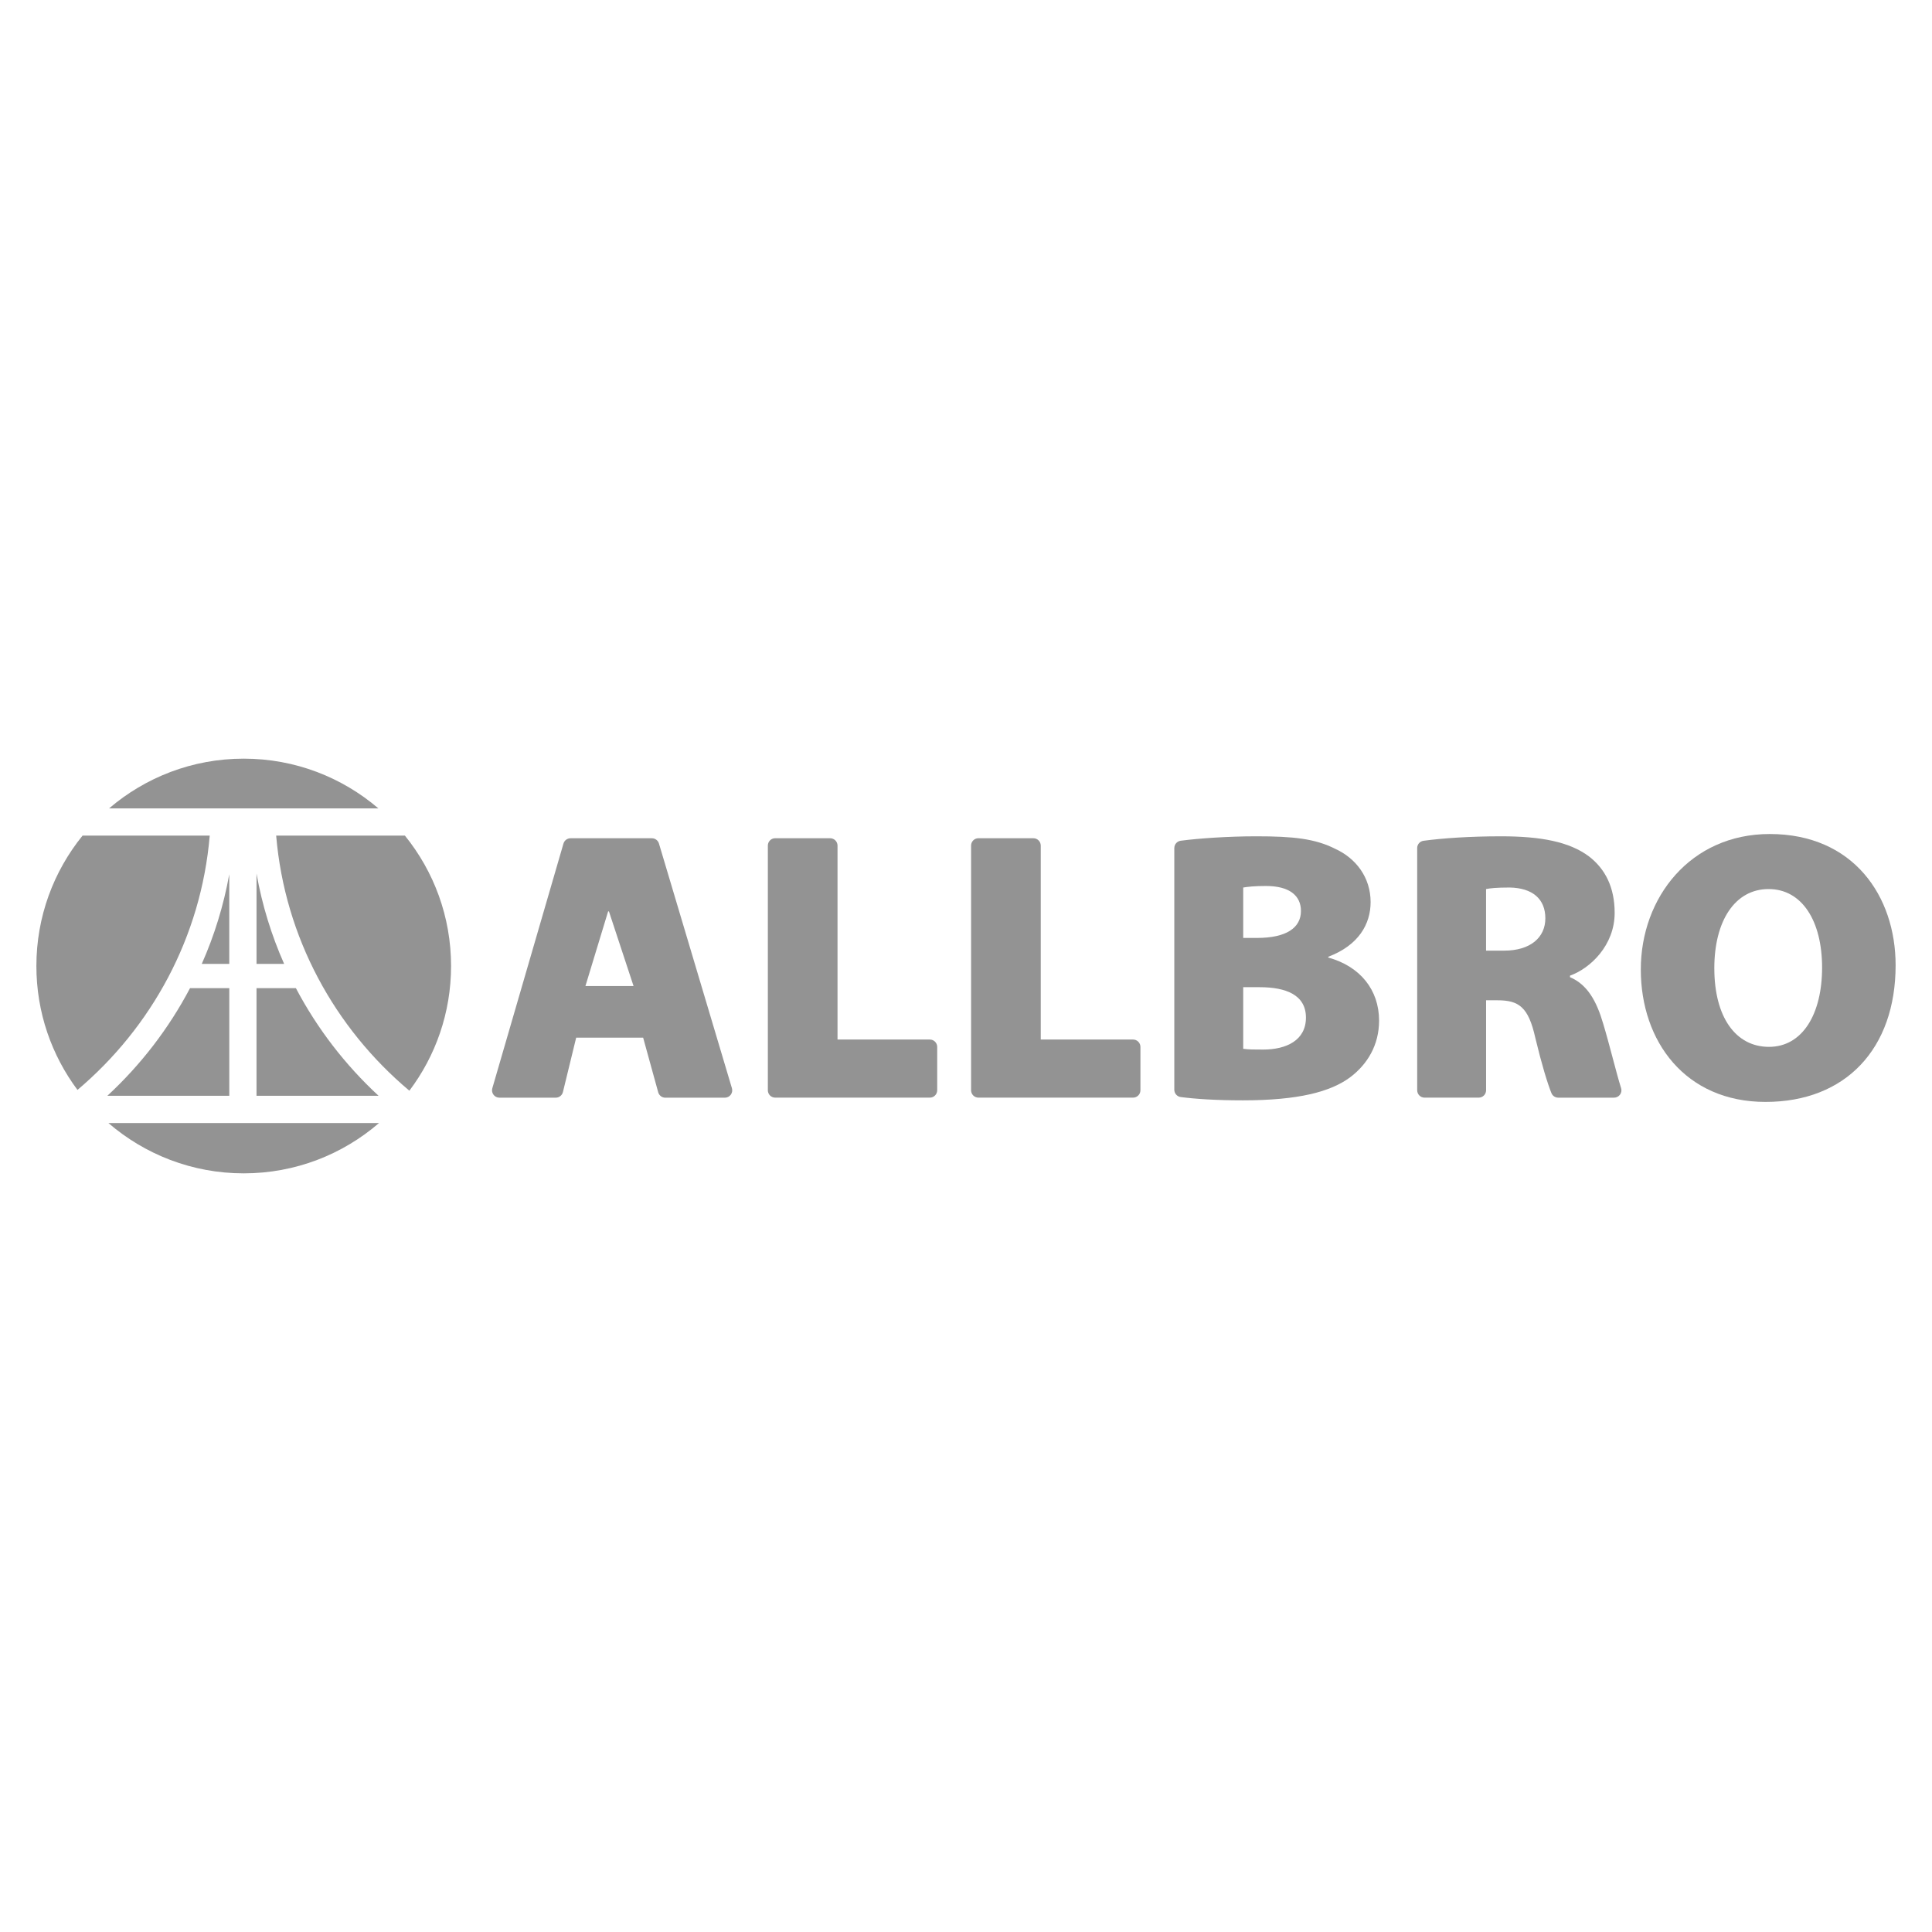 <svg xmlns="http://www.w3.org/2000/svg" id="Layer_1" viewBox="0 0 1080 1080"><defs><style>      .st0 {        fill: #939393;      }    </style></defs><g><path class="st0" d="M143.4,538.82h15.43c-7.06-15.94-12.31-32.86-15.43-50.48v50.48Z"></path><path class="st0" d="M211.51,451.89c-20.25-17.32-46.53-27.8-75.26-27.8s-55.01,10.48-75.26,27.8h150.53Z"></path><path class="st0" d="M226.34,467.11h-71.96c4.83,57.01,32.72,107.55,74.46,142.6,14.63-19.4,23.31-43.54,23.31-69.71,0-27.62-9.68-52.98-25.81-72.89Z"></path><path class="st0" d="M143.4,612.56h68.23c-18.65-17.25-34.32-37.58-46.22-60.17h-22.02v60.17Z"></path><path class="st0" d="M117.23,467.11H46.15c-16.13,19.91-25.81,45.27-25.81,72.89,0,25.97,8.54,49.94,22.97,69.27,41.45-35.03,69.12-85.39,73.93-142.16Z"></path><path class="st0" d="M60.6,627.78c20.3,17.51,46.73,28.13,75.64,28.13s55.34-10.61,75.64-28.13H60.6Z"></path><path class="st0" d="M128.16,488.71c-3.15,17.49-8.35,34.28-15.37,50.11h15.37v-50.11Z"></path><path class="st0" d="M60,612.56h68.17v-60.17h-21.95c-11.89,22.58-27.57,42.92-46.22,60.17Z"></path></g><g><path class="st0" d="M322.09,580.04l-7.41,30.42c-.45,1.85-2.1,3.15-4.01,3.15h-31.5c-2.75,0-4.73-2.64-3.96-5.27l39.77-136.78c.51-1.76,2.13-2.97,3.96-2.97h45.47c1.82,0,3.43,1.2,3.95,2.95l40.79,136.78c.79,2.64-1.19,5.3-3.95,5.3h-33.28c-1.86,0-3.48-1.24-3.98-3.03l-8.42-30.54h-37.44ZM340.38,509.46h-.43l-12.69,41.74h26.9l-13.77-41.74Z"></path><path class="st0" d="M433.36,468.58h30.7c2.28,0,4.12,1.85,4.12,4.12v108.41h51.6c2.28,0,4.12,1.85,4.12,4.12v24.24c0,2.28-1.85,4.12-4.12,4.12h-86.43c-2.28,0-4.12-1.85-4.12-4.12v-136.78c0-2.28,1.85-4.12,4.12-4.12Z"></path><path class="st0" d="M546.97,468.58h30.7c2.28,0,4.12,1.85,4.12,4.12v108.41h51.6c2.28,0,4.12,1.85,4.12,4.12v24.24c0,2.28-1.85,4.12-4.12,4.12h-86.43c-2.28,0-4.12-1.85-4.12-4.12v-136.78c0-2.28,1.85-4.12,4.12-4.12Z"></path><path class="st0" d="M656.45,474.07c0-2.07,1.52-3.81,3.57-4.09,9.79-1.31,26.53-2.48,42.26-2.48,20.66,0,32.92,1.29,44.32,7.1,11.19,5.16,19.58,15.71,19.58,29.69,0,12.27-6.67,24.1-23.67,30.55v.43c17.86,4.95,28.4,18.07,28.4,35.29,0,13.56-6.45,24.31-16.14,31.63-10.97,8.17-29.05,12.91-60.03,12.91-15.22,0-26.75-.8-34.74-1.85-2.04-.27-3.56-2.03-3.56-4.09v-135.11ZM694.96,524.31h7.75c16.57,0,24.53-5.81,24.53-15.06,0-8.61-6.45-13.98-19.58-13.98-6.45,0-10.11.43-12.69.86v28.19ZM694.96,586.28c2.8.43,6.24.43,11.19.43,12.91,0,23.88-5.16,23.88-17.86s-11.19-17-25.82-17h-9.25v34.43Z"></path><path class="st0" d="M792.21,474.09c0-2.07,1.51-3.81,3.56-4.09,10.85-1.46,25.97-2.5,43.35-2.5,22.16,0,38.08,3.01,49.06,11.19,9.25,7.1,14.42,17.43,14.42,31.63,0,18.07-13.56,30.99-24.96,35.07v.86c9.68,4.09,14.84,13.34,18.5,25.82,3.57,11.74,7.28,27.39,10.06,36.19.84,2.65-1.16,5.34-3.94,5.34h-31.19c-1.68,0-3.19-1-3.82-2.56-2.19-5.45-5.36-15.76-8.98-30.79-3.87-17.43-9.25-21.09-21.3-21.09h-6.24v50.31c0,2.28-1.85,4.12-4.12,4.12h-30.27c-2.28,0-4.12-1.85-4.12-4.12v-135.39ZM830.73,531.41h10.11c14.63,0,23.02-7.32,23.02-18.07s-7.1-17-20.01-17.21c-7.32,0-11.19.43-13.13.86v34.43Z"></path><path class="st0" d="M1059.66,539.59c0,46.69-27.97,76.39-72.73,76.39s-69.71-33.78-69.71-74.02,27.75-75.74,72.08-75.74c46.69,0,70.36,34.64,70.36,73.37ZM958.32,541.31c0,27.11,11.83,43.89,30.55,43.89s29.69-18.29,29.69-44.32-11.19-43.89-29.91-43.89-30.34,17.64-30.34,44.32Z"></path></g></svg>